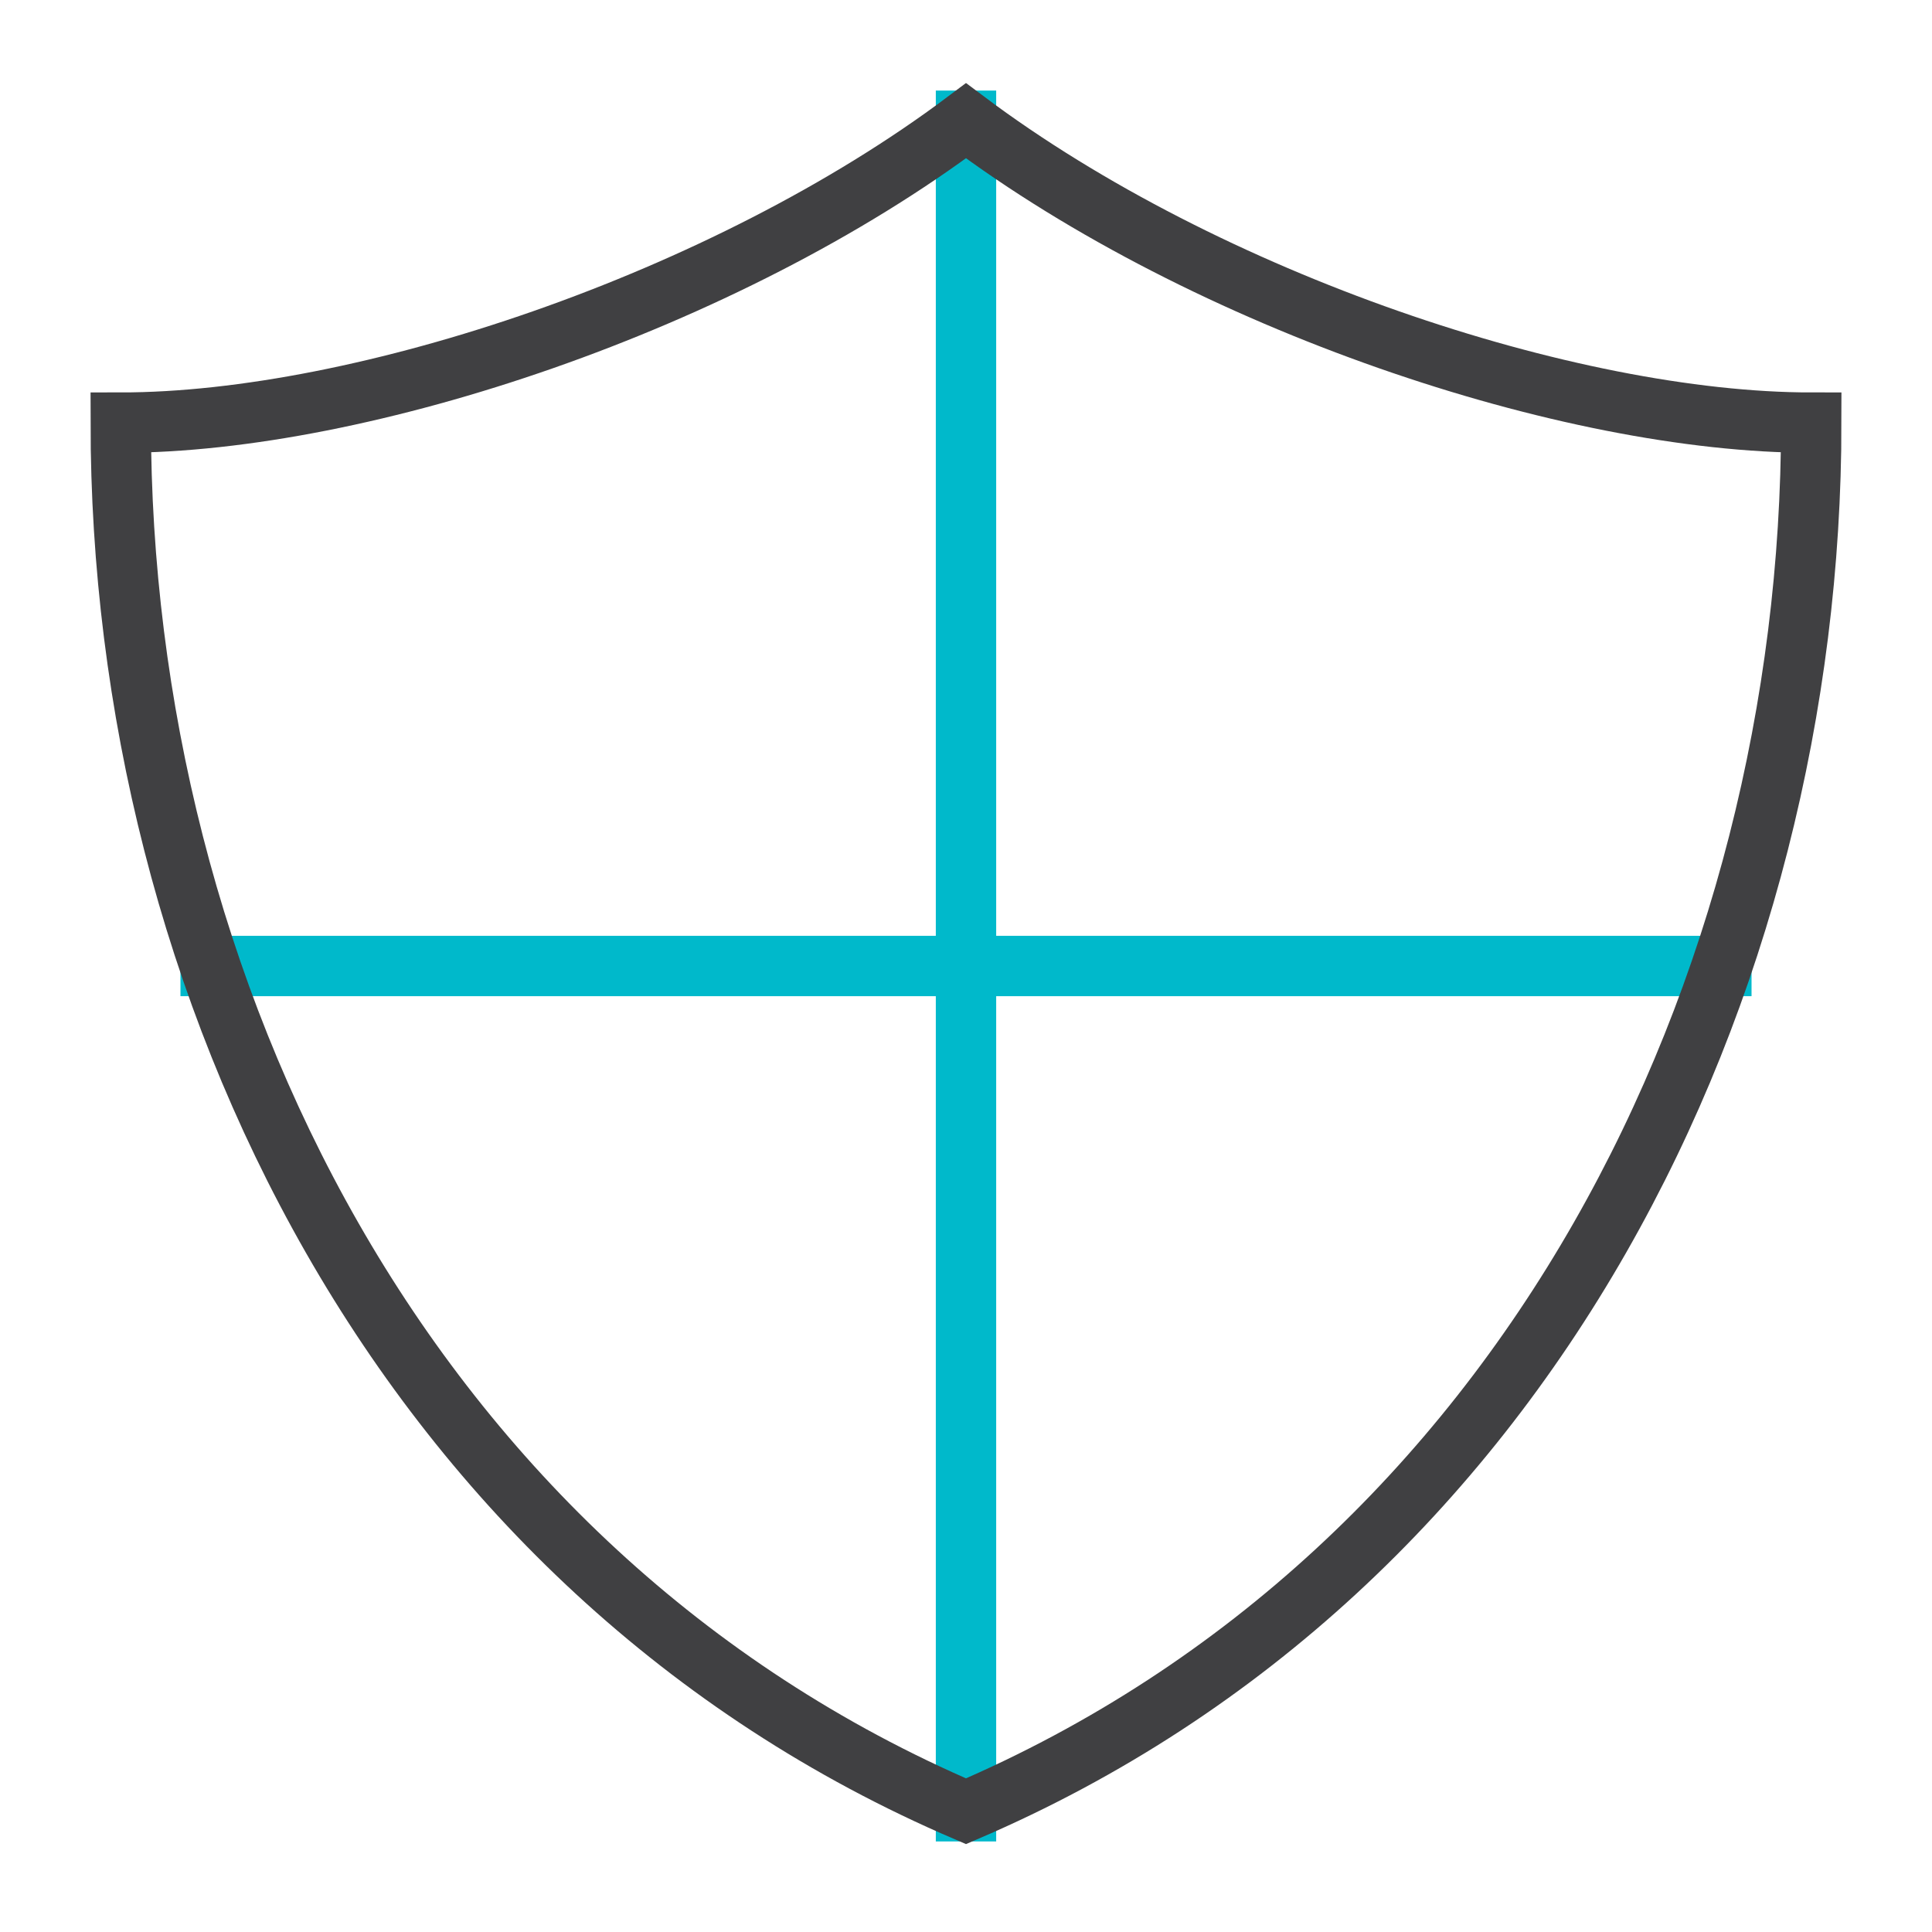 <svg xmlns="http://www.w3.org/2000/svg" width="64" height="64" viewBox="0 0 64 64"><g class="nc-icon-wrapper" stroke-linecap="square" stroke-linejoin="miter" stroke-width="2" fill="none" stroke="#404042" stroke-miterlimit="10"><line data-cap="butt" x1="32" y1="60" x2="32" y2="4" stroke-linecap="butt" stroke="#00b9cb"></line> <line data-cap="butt" x1="6.978" y1="32" x2="57.022" y2="32" stroke-linecap="butt" stroke="#00b9cb"></line> <path d="M32,4c-8,6-20,10-28,10 c0,18.666,9.334,38,28,46c18.666-8,28-27.334,28-46C52,14,40,10,32,4z"></path></g></svg>